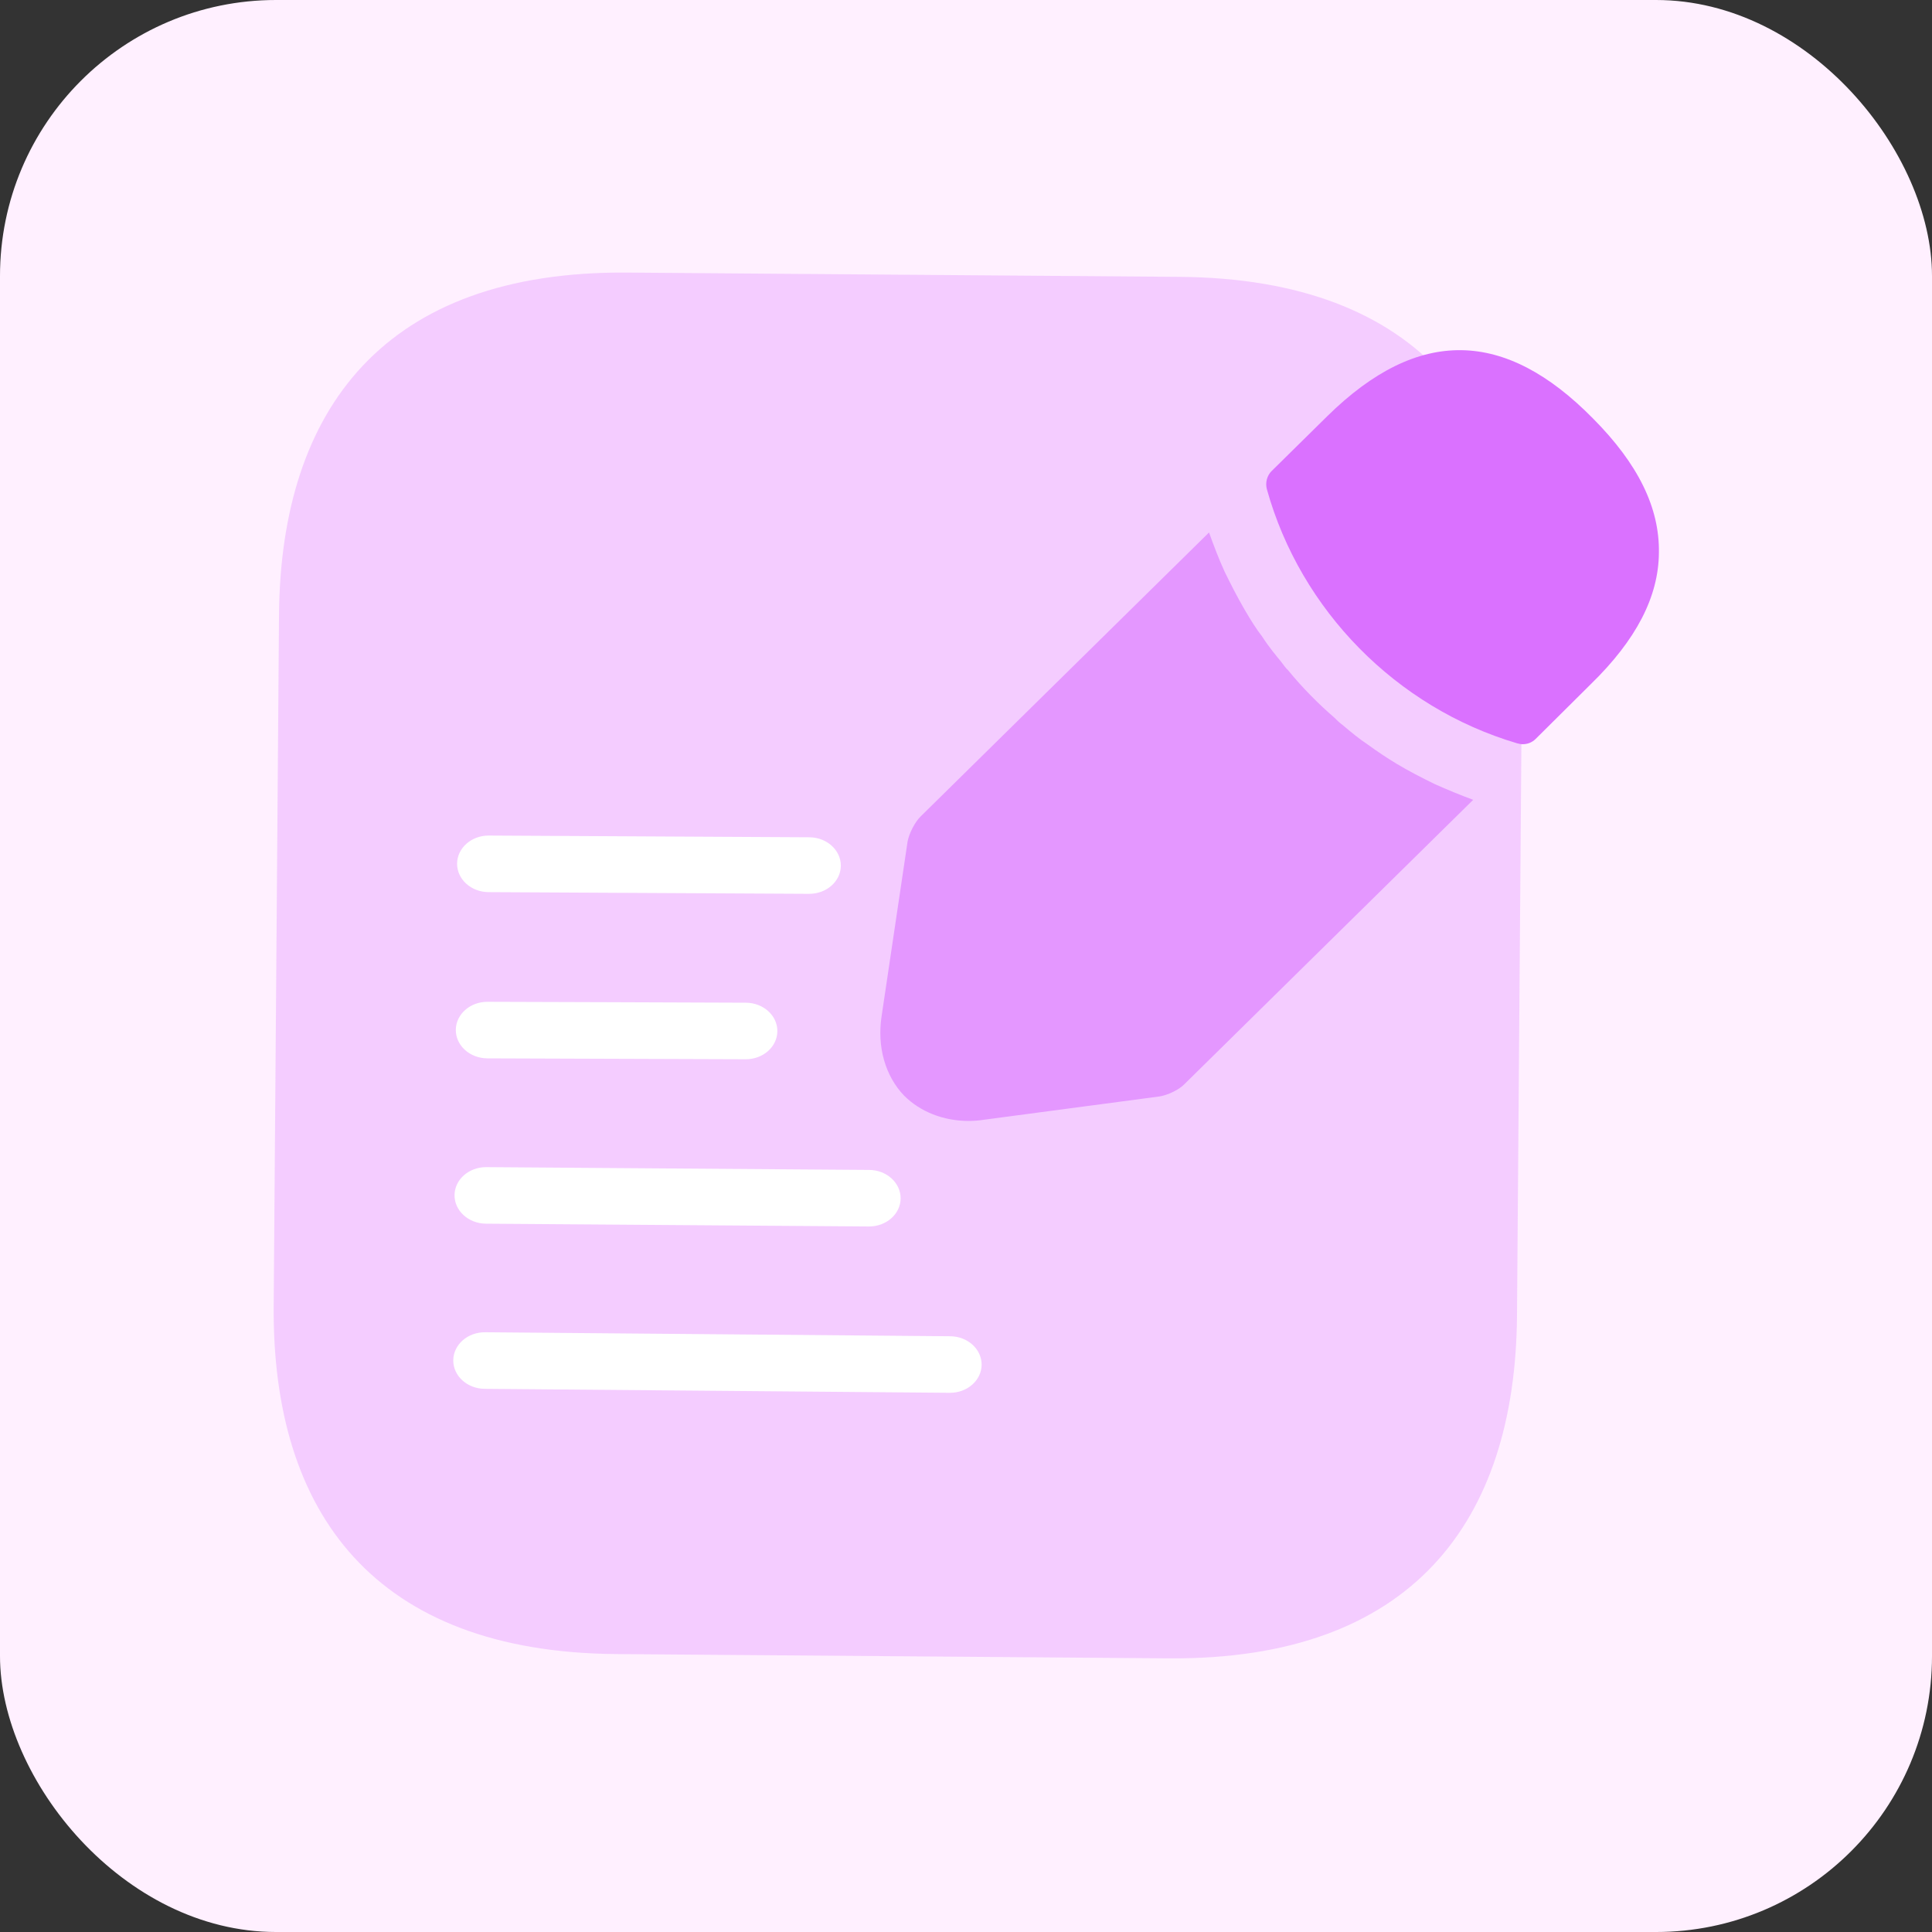 <svg width="56" height="56" viewBox="0 0 56 56" fill="none" xmlns="http://www.w3.org/2000/svg">
<rect x="0" y="0" width="56" height="56" fill="#333333" stroke="none"/>
<rect width="56" height="56" rx="8" fill="#FFF0FF"/>
<g clip-path="url(#clip0_939_2651)">
<path opacity="0.4" d="M44.125 18.113L43.971 38.134C43.925 44.14 40.891 48.121 33.883 48.068L17.866 47.944C10.859 47.89 7.886 43.863 7.933 37.856L8.087 17.835C8.133 11.829 11.167 7.847 18.175 7.901L34.192 8.025C41.199 8.079 44.172 12.106 44.125 18.113Z" fill="#E497FF"/>
<path d="M46.171 12.127C43.628 9.544 41.118 9.458 38.468 12.067L36.858 13.654C36.724 13.785 36.67 13.996 36.721 14.181C37.698 17.69 40.478 20.513 43.971 21.544C44.024 21.557 44.077 21.571 44.13 21.571C44.275 21.573 44.408 21.521 44.514 21.416L46.112 19.829C47.43 18.545 48.074 17.294 48.084 16.026C48.107 14.718 47.482 13.445 46.171 12.127Z" fill="#DA71FF"/>
<path d="M41.581 22.725C41.2 22.537 40.831 22.349 40.476 22.135C40.187 21.961 39.911 21.774 39.635 21.574C39.411 21.427 39.149 21.213 38.899 21C38.873 20.986 38.781 20.907 38.676 20.8C38.243 20.427 37.758 19.947 37.326 19.415C37.286 19.389 37.221 19.296 37.13 19.176C36.999 19.017 36.776 18.75 36.58 18.445C36.423 18.246 36.24 17.954 36.071 17.662C35.862 17.303 35.68 16.945 35.498 16.574C35.316 16.176 35.174 15.792 35.044 15.434L26.683 23.667C26.51 23.838 26.349 24.167 26.307 24.391L25.555 29.446C25.416 30.343 25.66 31.191 26.211 31.763C26.683 32.229 27.342 32.486 28.055 32.491C28.214 32.492 28.372 32.48 28.531 32.455L33.61 31.781C33.848 31.743 34.18 31.587 34.34 31.416L42.701 23.183C42.332 23.048 41.976 22.9 41.581 22.725Z" fill="#E497FF"/>
<path d="M13.249 25.032C13.253 24.579 13.666 24.215 14.172 24.219L23.461 24.269C23.968 24.273 24.375 24.643 24.372 25.096C24.368 25.548 23.955 25.912 23.449 25.908L14.16 25.859C13.653 25.855 13.246 25.485 13.249 25.032Z" fill="white"/>
<path d="M13.212 29.851C13.216 29.398 13.629 29.034 14.135 29.038C14.135 29.038 21.116 29.06 21.622 29.064C22.128 29.068 22.536 29.438 22.532 29.89C22.529 30.343 22.116 30.707 21.609 30.703L14.123 30.677C13.616 30.673 13.209 30.303 13.212 29.851Z" fill="white"/>
<path d="M13.175 34.642C13.179 34.189 13.592 33.826 14.098 33.83L25.195 33.911C25.701 33.915 26.108 34.285 26.105 34.738C26.102 35.19 25.688 35.554 25.182 35.55L14.086 35.469C13.579 35.465 13.172 35.095 13.175 34.642Z" fill="white"/>
<path d="M13.138 39.429C13.142 38.976 13.555 38.612 14.061 38.616L27.543 38.732C28.049 38.736 28.456 39.106 28.453 39.559C28.449 40.011 28.036 40.375 27.53 40.371L14.049 40.256C13.542 40.252 13.135 39.882 13.138 39.429Z" fill="white"/>
</g>
<defs>
<clipPath id="clip0_939_2651">
<rect width="42" height="42" fill="white" transform="translate(7.162 6.839) rotate(0.441)"/>
</clipPath>
</defs>
</svg>
